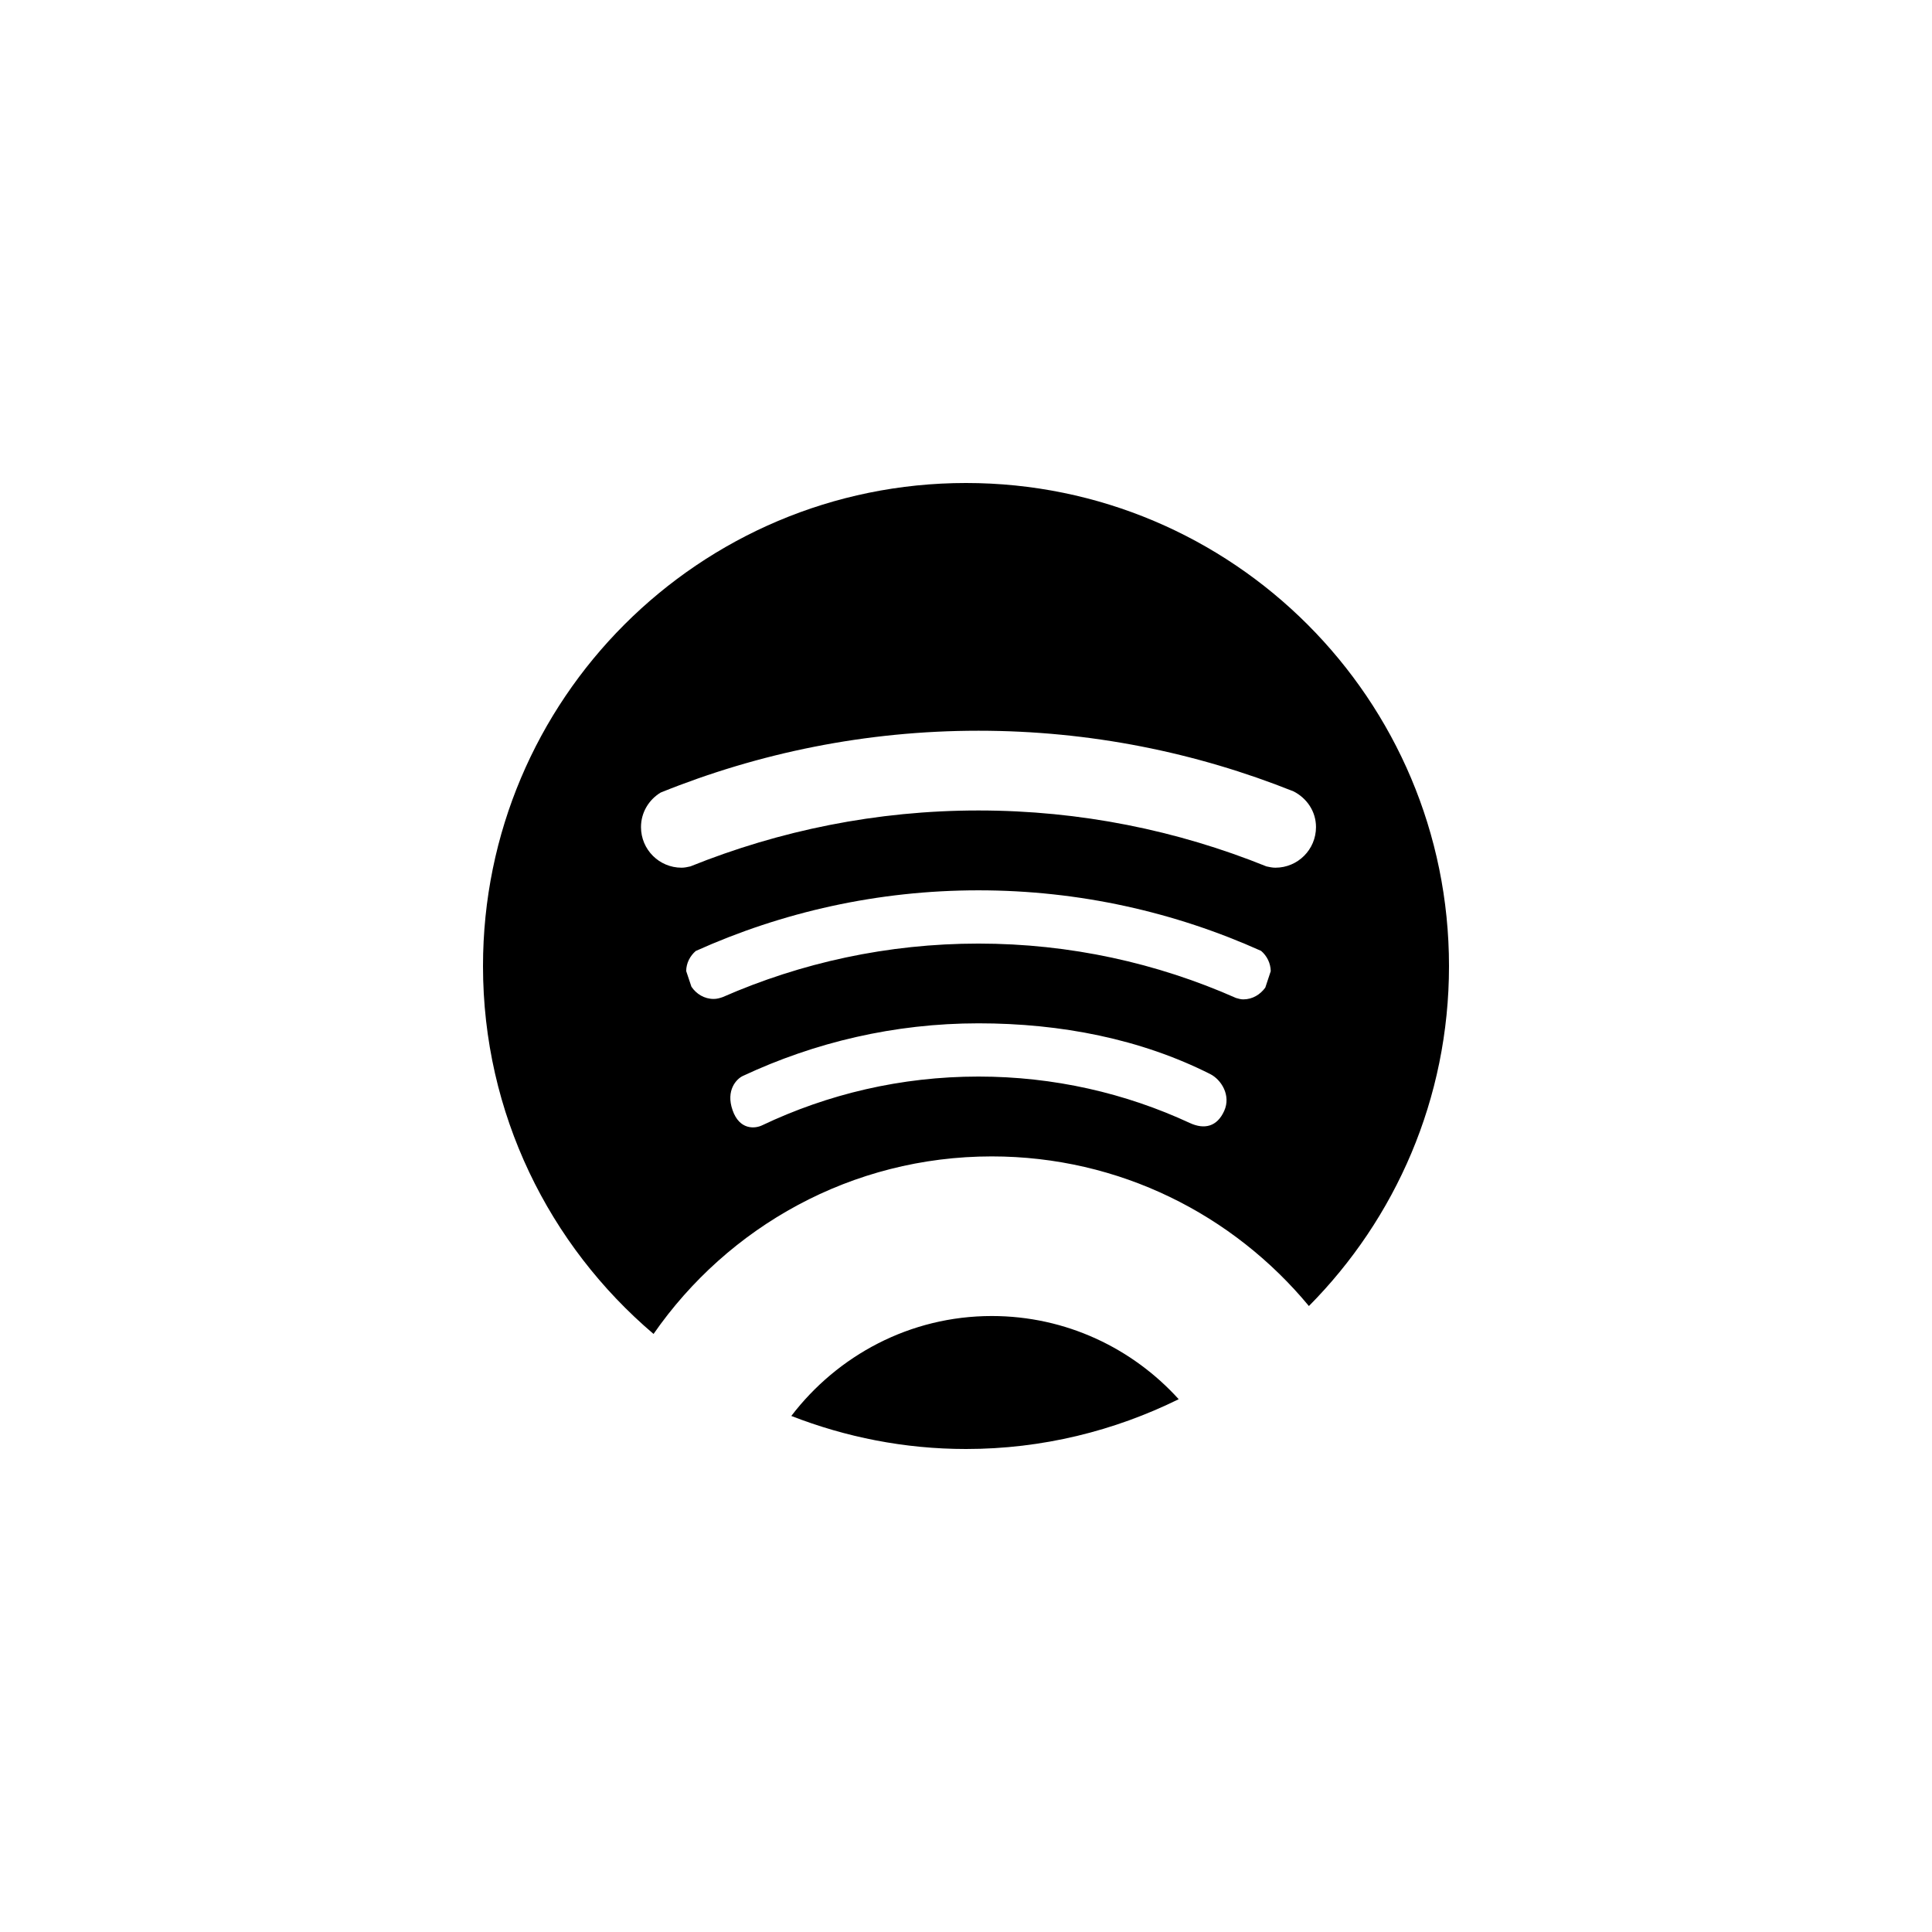 <?xml version="1.0" encoding="utf-8"?>
<!DOCTYPE svg PUBLIC "-//W3C//DTD SVG 1.1//EN" "http://www.w3.org/Graphics/SVG/1.1/DTD/svg11.dtd">
<!-- Скачано с сайта svg4.ru / Downloaded from svg4.ru -->
<svg width="800px" height="800px" viewBox="0 0 76 76" xmlns="http://www.w3.org/2000/svg" xmlns:xlink="http://www.w3.org/1999/xlink" version="1.1" baseProfile="full" enable-background="new 0 0 76.00 76.00" xml:space="preserve">
	<path fill="#000000" fill-opacity="1" stroke-width="0.2" stroke-linejoin="round" d="M 39.014,51.769C 35.796,51.769 32.946,53.322 31.128,55.7C 33.262,56.531 35.574,57 38,57C 41.007,57 43.84,56.286 46.367,55.041C 44.549,53.035 41.929,51.769 39.014,51.769 Z M 25.989,31.177C 29.854,29.615 34.069,28.745 38.491,28.745C 42.873,28.745 47.05,29.598 50.885,31.131C 51.405,31.396 51.768,31.916 51.768,32.536C 51.768,33.419 51.053,34.133 50.172,34.133C 50.049,34.133 49.932,34.107 49.818,34.082C 46.316,32.667 42.497,31.882 38.491,31.882C 34.483,31.882 30.66,32.672 27.157,34.082C 27.044,34.107 26.931,34.133 26.811,34.133C 25.93,34.133 25.215,33.419 25.215,32.536C 25.215,31.958 25.527,31.456 25.989,31.177 Z M 49.774,38.849C 49.576,39.123 49.27,39.313 48.907,39.313C 48.806,39.313 48.715,39.284 48.622,39.258C 45.522,37.886 42.098,37.118 38.491,37.118C 34.911,37.118 31.51,37.873 28.427,39.224C 28.316,39.263 28.201,39.296 28.076,39.296C 27.706,39.296 27.394,39.102 27.199,38.815L 26.993,38.199C 26.996,37.882 27.146,37.603 27.369,37.409C 30.765,35.88 34.526,35.023 38.491,35.023C 42.455,35.023 46.213,35.88 49.608,37.405C 49.836,37.599 49.982,37.886 49.988,38.203M 48.157,43.7C 47.88,44.316 47.386,44.443 46.807,44.177C 44.277,43.003 41.461,42.349 38.491,42.349C 35.443,42.349 32.557,43.041 29.974,44.27C 29.698,44.401 29.09,44.46 28.817,43.67C 28.543,42.885 28.975,42.438 29.224,42.324C 32.041,41.006 35.176,40.255 38.491,40.255C 41.747,40.255 44.881,40.875 47.609,42.252C 48.04,42.471 48.433,43.088 48.157,43.7 Z M 25.709,52.474C 28.633,48.26 33.494,45.49 39.014,45.49C 44.041,45.49 48.517,47.787 51.489,51.376C 54.894,47.943 57,43.219 57,38.004C 57,27.508 48.494,19 38,19C 27.507,19 19,27.508 19,38.004C 19,43.806 21.608,48.99 25.709,52.474 Z "/>
</svg>